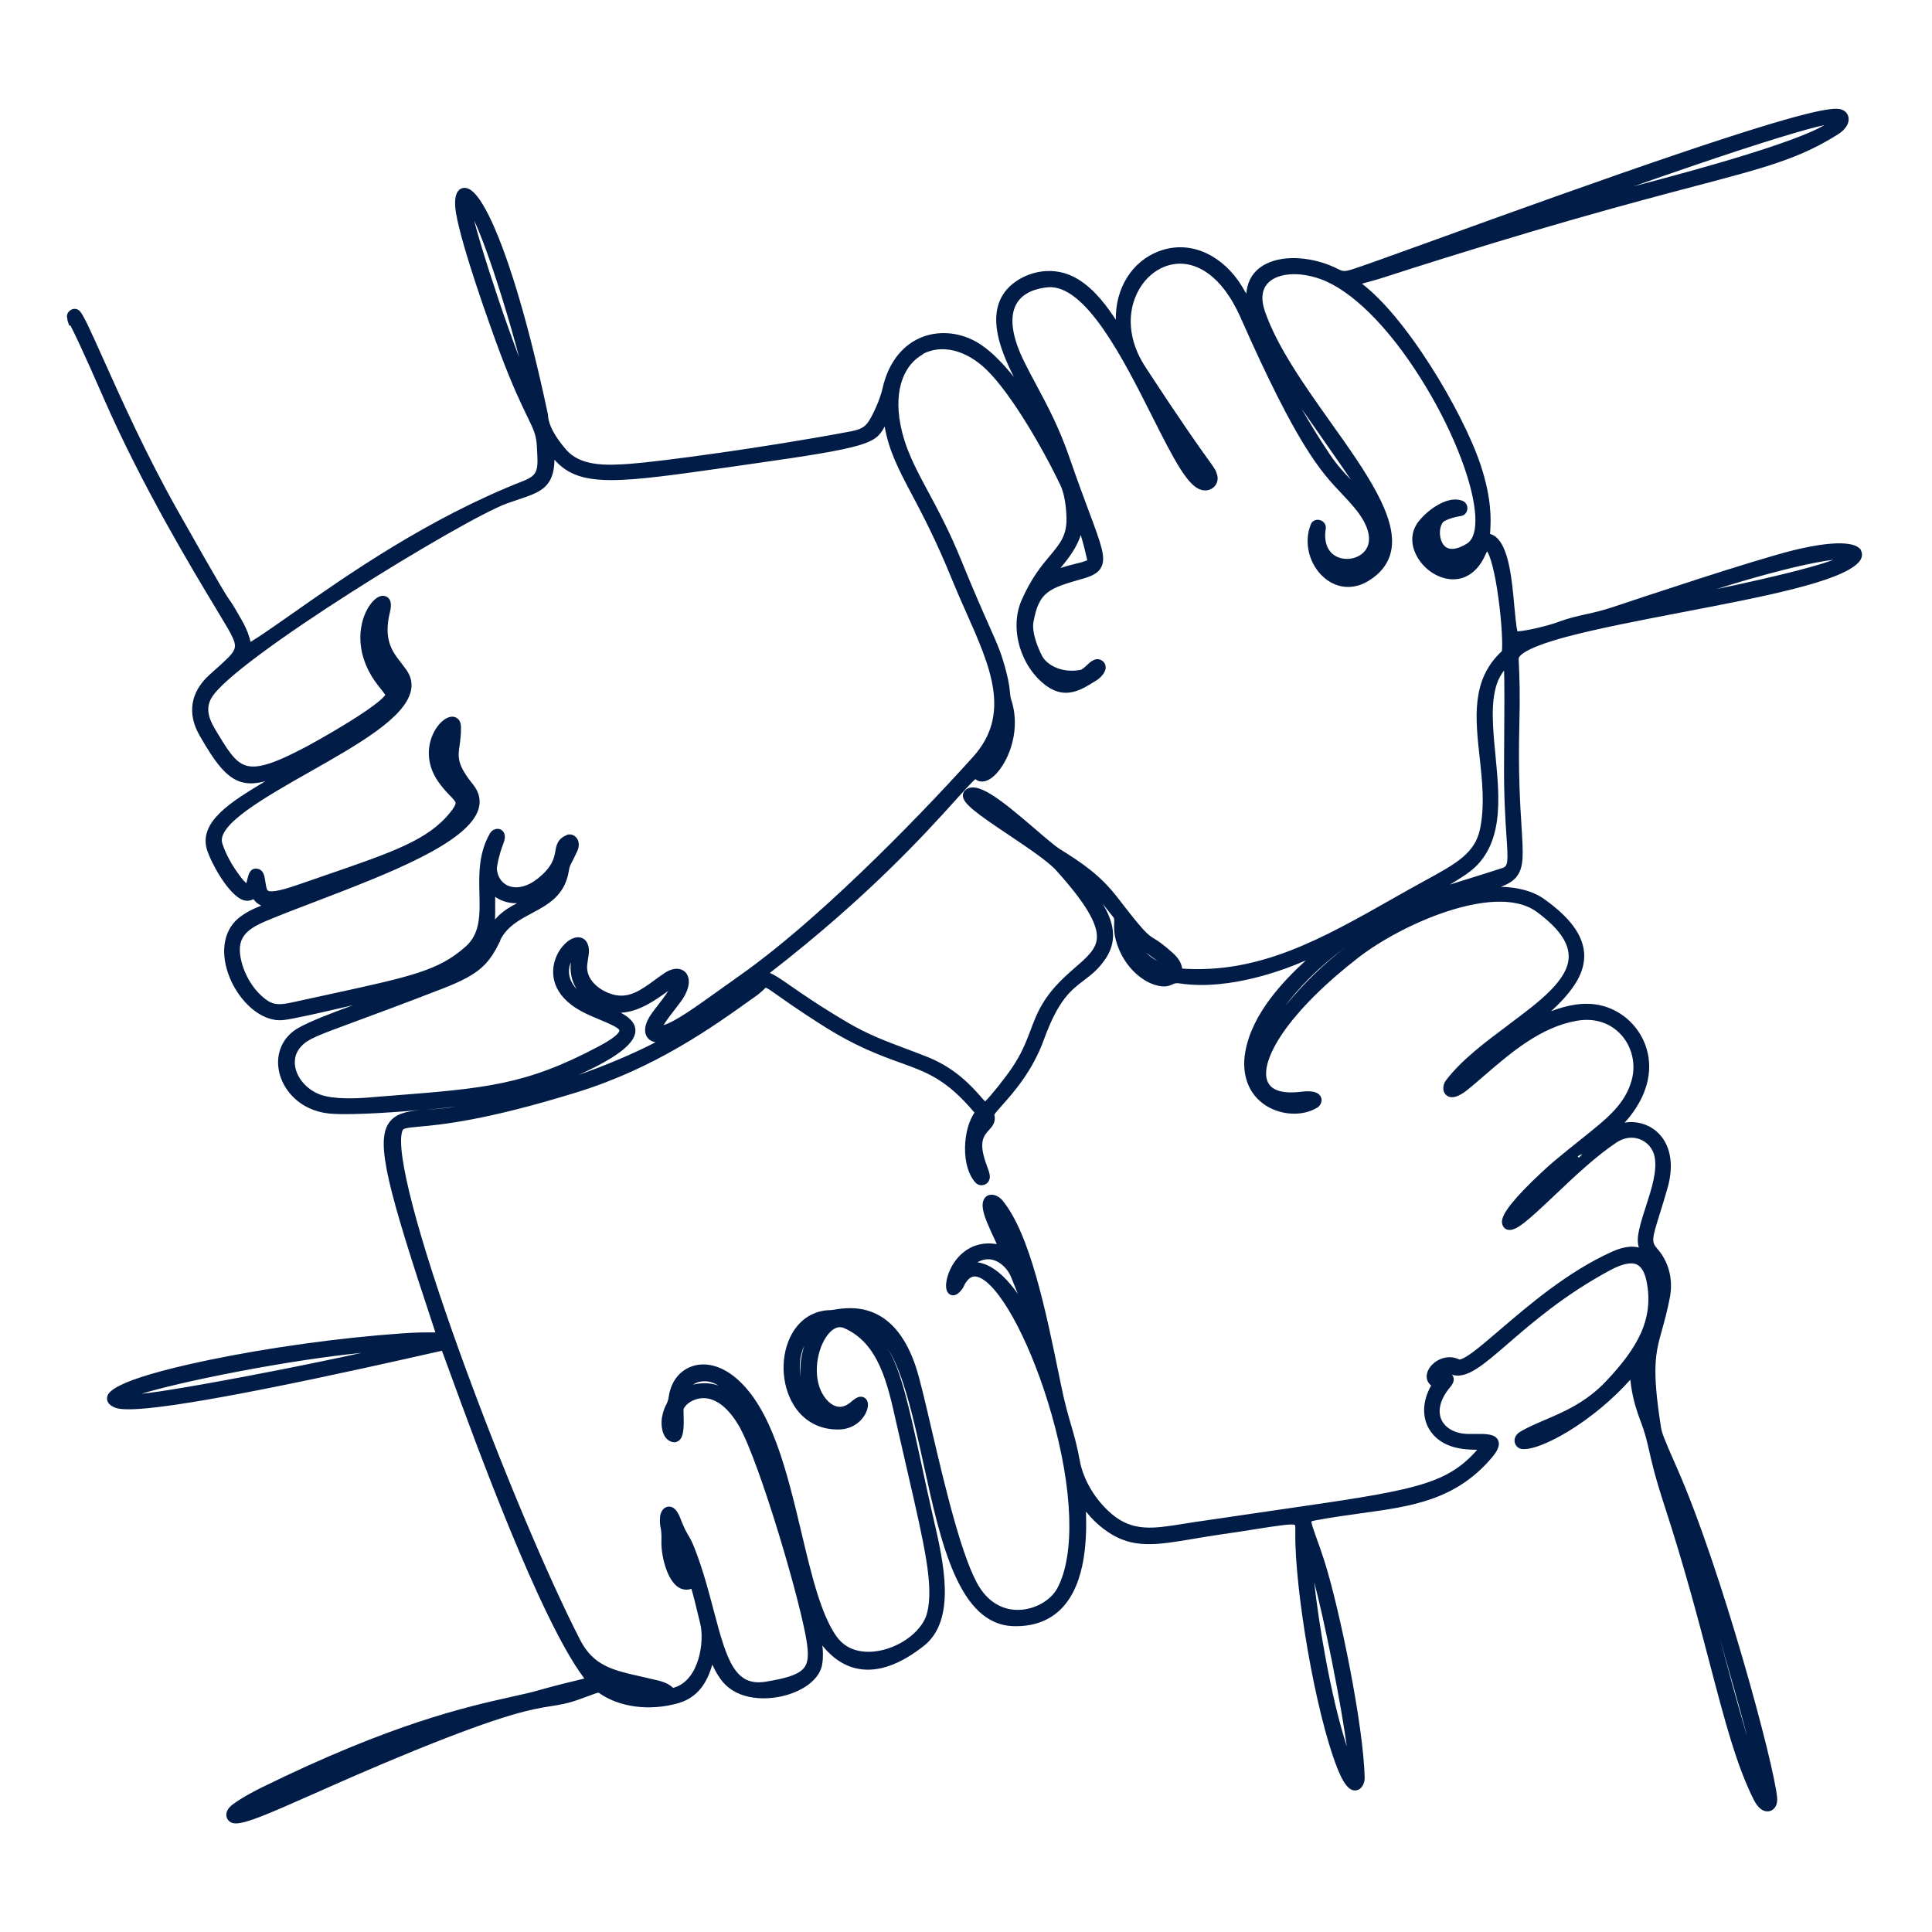 <?xml version="1.0" encoding="UTF-8"?> <svg xmlns="http://www.w3.org/2000/svg" id="Layer_1" version="1.1" viewBox="0 0 2000 2000"><defs><style> .st0 { fill: #011c46; } </style></defs><path class="st0" d="M1926.8,569.9c-8.3-14.1-52.6-4.7-71.3,0-42.1,10.6-152.8,47.5-185.7,58.5-10.9,3.6-19.5,5.6-27.8,7.4-9.3,2.1-18.1,4-29,8.1-9.4,3.5-31.8,9.1-42.1,9.7-1.3-4.3-2.3-15.8-3.2-25.3-2.8-31.5-6.4-70.3-25.2-75.6,0-1,.1-2.3.2-3.4.6-10.5,1.9-32.3-10.1-68.4-9.2-27.5-29-66.7-51.8-102.4-24.8-38.8-49.8-68.7-70.9-84.8,1.2-.3,2.4-.7,3.6-1,5.2-1.4,12.2-3.3,21.4-6.3,159-51.3,255.8-76.8,319.8-93.7,74.3-19.6,108.2-28.6,147.9-53.6,7.9-5,11.9-11.3,11-17.3-.6-4.2-3.7-7.5-8.2-8.7-8.2-2.2-34.6.9-167,45.7-83.1,28.1-179.6,63-250.1,88.5-46.7,16.9-80.5,29.1-89.7,31.9-7.7,2.2-9.2,1.5-14.3-1.1-1.1-.5-2.4-1.2-3.8-1.8-19.8-9-49-13.5-69.8-3.2-10.3,5.1-17,13.4-19.4,23.9-.6,2.7-1,4.9-1.2,7-2.6-4.7-5.5-9.5-8.2-13.4-21.5-29.9-53-41.6-82.3-30.5-27.8,10.5-45.1,38.4-44.5,70.9-8.1-12.3-21.1-31-39.2-42-24.4-14.9-51.7-8.2-67.8,5-15.8,12.9-20.5,32.2-14,57.6,3.3,12.9,9.1,26,15.4,38.6-11.8-14.8-25.5-29-39.5-36.7-18.5-10.2-40.3-11.5-58.2-3.4-19.1,8.6-32.7,27.1-38.2,52-2.5,11.3-10.1,27.7-14.3,34-4.7,7.2-10.2,8.9-20.9,10.9-86.4,16.2-193,30.6-225.6,33.1-25.8,2-52.1,2.5-66.9-14.8-11.7-13.6-18-25.4-18.6-35.1v-.4s0-.4,0-.4c-20.9-98.6-39.4-154.2-51.2-183.6-6.9-17.1-13.4-30.1-19.4-38.9-6.4-9.3-12.1-13.3-17.4-12.3-4.2.8-10.7,5.3-7.2,26.2,6,35.1,35.2,116.8,45.9,145.4,12.9,34.3,21.9,52.7,27.8,64.9,6.6,13.5,9.3,19.1,10,31.1v1.2c1.4,22.8,1.7,28.2-14.1,34.5-98.6,38.6-183.3,98.1-239.4,137.5-18,12.6-32.6,22.9-42.9,29.1-1.1-4.7-3.3-12.4-9.4-23-9.1-15.9-10.6-18-12.4-20.4-2.8-3.9-6.3-8.7-54.1-93.3-32.2-57.1-58.9-116.7-76.6-156.2-13.6-30.3-20.3-45.1-24.3-49.6h-.1c-2.3-2.5-5.9-3-8.9-1.3-3.2,1.8-4.9,5.2-4.1,8.3.2.7.3,1.2.3,1.6,0,.6,0,1.3.3,1.9l1.6,4.6,1.1-.3c3.1,5.7,11.6,23,34.7,75.8,39.6,90.5,91.5,176.7,116.5,218.1,7.2,12,12.4,20.6,14.6,24.8,8.3,16,6.6,17.6-15,37-2.2,1.9-4.5,4-7,6.3-19.4,17.6-23,39.8-10.1,62.4,16.2,28.3,28.1,44.4,44.2,48.6,7.3,1.9,14.8,1.3,24.1-1.1-.3.2-.6.4-.9.5-33.9,20.4-68.9,41.4-59.5,70.9,4.1,12.7,19.3,41.1,33.9,50.1,6.5,3.9,11.5,1.9,14.1.6,1.4,1.9,3.6,4.7,8.1,6.7-7.4,2.9-16.7,7.1-24.1,13.4-15.5,13.2-18.7,36.8-8.4,61.6,5.1,12.3,13.1,23.4,22.3,31.3,10.5,8.9,21.7,13.2,32.6,12.2,9.2-.8,40.6-8,72.5-15.4-22.4,8.2-43.8,16.4-56.2,23.3-16.4,9.1-24.2,26.4-20.4,45,3.9,19.4,21.4,40.5,51.6,43.8,15.4,1.7,54.4,0,95.4-3.7-15.6,1.5-27,4-33.5,13.9-13.5,20.4-.7,68.5,47.1,212.4.4,1.1.7,2.2,1,3.1.1.3.2.6.3.9-1.6,0-3.7,0-5.9,0-6.1,0-15.2,0-28.3,1-64.1,4.4-139.8,14.9-202.3,28-100.6,21.1-102.6,34-103.3,38.2-.4,2.6,0,7.4,8,10.6,8,3.2,32.5,4.8,153-18.9,70.5-13.9,144.2-30.6,175.7-37.7,3.9-.9,7.4-1.7,9.9-2.2,1.8,4.8,4.7,12.8,8.4,22.9,25.4,69.7,92.8,254.7,138.3,315.4.3.3.5.7.7,1-2.1.6-4.9,1.2-8,2-8.4,2-21.1,5-40.1,10.4-7.7,2.2-16.9,4.2-27.6,6.6-46.3,10.3-123.7,27.6-258.7,94-4.3,2.1-19.3,9.7-29.4,17.2-7.1,5.2-7.2,10.3-6.6,12.9.8,3.5,3.7,6.1,7.3,6.7.7.1,1.5.2,2.3.2,11.1,0,33.9-9.9,80.6-30.6,27.9-12.4,62.5-27.7,102.9-44.2,96.4-39.3,123.3-43.5,142.9-46.6,9.3-1.5,17.4-2.7,30.2-7.4,3.7-1.3,6.8-2.5,9.3-3.4,4.7-1.7,8.4-3.1,9.6-3.2.1,0,.3.2.6.4,21,14.8,52.3,18.9,81.7,10.6,23.7-6.7,31.3-26.2,35.5-40,2.5,5.5,6,12.3,11.1,18.2,16.1,18.8,45,19.1,64.8,13.6,20.9-5.8,35.4-18,37.8-31.9,1.2-7.3.9-14,.2-19.7,7.7,9.7,20.1,21.3,38.1,24.3,20.1,3.4,42.7-4.7,67.1-24,33.9-27,20.2-86.6,10.2-130.1-.4-1.9-.9-3.8-1.3-5.6-4.6-20.1-8.5-38.4-12-54.6-12.3-56.6-20.1-92.8-34.2-117.4,16.6,27.1,26.8,73.8,36.8,119.4,17.9,82,36.5,166.7,93.5,168,20.2.5,36.7-5.6,49-17.9,26.7-27,26.4-76.5,25.7-100.8,4.5,5.7,11.3,13.3,22,20.7,26.3,18.3,51.3,14,89.2,7.6,8.4-1.4,17.1-2.9,26.8-4.3,15.9-2.3,28.9-4.3,39.3-6,21.3-3.3,36.6-5.7,39-4,.5.8.5,4.6.4,7.7-.8,56.6,20.2,185.4,43.7,244.5,4.6,11.4,10.9,24.3,19.8,22.4,6-1.2,8.3-8.6,8.3-12.2-.9-54.1-26.3-177-41.8-225.5-3.3-10.2-6.1-18-8.4-24.3-2.6-7.3-5.1-14.2-4.9-16.3.4-.2,1.4-.6,4.1-1.1,16.4-3.1,31.9-5.2,46.9-7.3,52.6-7.2,98.1-13.5,135.6-57.5,4.5-5.3,9.4-12.2,6.6-18.2-3.1-6.6-12.5-6.6-23.5-6.5-2.7,0-5.5,0-8.2,0-12.9-.4-23-6-27-14.9-4.2-9.5-.9-21.7,9.1-33.5,1.3-1.6,5.4-6.4,3-11.2-.3-.7-.7-1.2-1.2-1.7,15.3,4.9,32.4-10,58.1-32.2,24.6-21.3,58.3-50.5,105.6-75.9,12.5-6.7,21.8-8.7,27.7-6,4.7,2.2,8.1,7.9,10,16.9,8.4,40.3-10.4,70.5-41.4,103.5-20.8,22.2-44,32.1-64.4,40.8-9.3,4-18,7.7-25.1,12.1-5.1,3.1-6.2,7.7-5.4,11,.8,3.6,3.8,6.3,7.4,6.7,9.5,1.1,27.5-5.8,48.2-18.4,23-14,45.6-32.8,64-53.3.9,8.3,2.8,22.3,10.1,41.5,5.3,13.7,6.9,21.2,9.3,31.6,2.7,11.9,6,26.7,16,57.4,20.8,63.9,34.7,117,47,163.9,15.3,58.5,27.5,104.8,45.3,140.2,6.6,13.2,13.9,12.7,16.8,11.9,5.1-1.4,8.1-6.8,7.5-13.7-2.8-33.6-57.9-237.6-103.5-341-14.9-33.7-15.8-36.9-16.8-42.8-9.7-62.1-5.6-76.8,1.3-101.3,2.5-9,5.3-19.1,8-33.2,3.5-18.5-1.3-36.9-13.3-50.4-6.1-6.8-5-10.9,2.5-34.9,2.3-7.4,5.2-16.6,8.4-27.9,7.1-25,2.7-46.5-12-58.8-9-7.5-20.9-10.6-32.5-8.7,2-2.2,4.1-4.5,6-7,18.5-23.8,24.1-49.8,15.5-73.2-7.7-21-25.8-36.9-47.4-41.4h0c-17.1-3.6-35,.4-50.3,6.4,9-8.2,18.2-17.8,25-28.4,25.4-39.5-6-69-31.9-87.7-11.1-8-26.5-12.3-44.9-12.8,8.1-3.1,13.5-6.5,17.1-11.7,6.7-9.6,5.9-23.2,4.2-50.4-1.5-23.5-3.5-55.8-2.3-104.4.9-34.4.2-49.2-.7-69.6,0-1.5,2-9.9,49.3-22.6,32.1-8.6,76.3-17.1,119-25.3,84.6-16.2,164.5-31.5,183.5-51.7,5.4-5.8,3.5-10.7,2.5-12.5ZM1809.6,1800.5c-.8-2.7-1.7-5.6-2.6-8.5-8.6-29-18-63.8-26.7-96.1,8.9,30.9,20.4,71.5,29.2,104.6ZM1360.5,1637.9c5,19.1,11.3,46.8,18.3,81.8,7.5,37.6,12.7,68.3,15.4,88.2-17-52.8-29.2-128.1-33.7-169.9ZM146.5,1442.8c18.1-5.5,52.3-13.9,101.7-23.3,46.8-8.9,90.9-15.5,126-19-23.7,5.2-55.7,11.9-93.7,19.3-72.9,14.2-117.3,21.4-134,23ZM537.4,369.9c-3.3-8.6-7.2-19.4-12-32.8-10.7-29.9-27.8-82.2-34.6-108.9,6.3,13.4,15.9,38.3,29.1,80.7,7,22.6,13.1,44,17.5,61ZM1691.4,192.8c17.8-6.3,37.2-13,57.4-19.9,79-27,122.1-39.7,139.8-43.4-11.8,7.1-45.4,21.7-141,48.2-19.2,5.3-38.4,10.5-56.1,15.1ZM1554.1,1082.3h0s0,0,0,0h0s0,0,0,0ZM1561.2,1061.2c-23.6,17.6-48,35.8-64.3,57.1-3.2,4.1-4.2,11.1-.1,15,4.8,4.7,12.5,2.9,22.8-5.5,5.5-4.5,11.2-9.3,17.1-14.5,27.3-23.5,58.3-50.2,95.6-56.6,18.2-3.2,34.5,2,45.9,14.5,11.3,12.5,15.5,30.5,10.9,47-7,24.9-24.2,38.7-52.8,61.5-8.4,6.7-18,14.4-28.5,23.2-4.7,4-18.3,16.2-30.3,28.7-22.2,23.1-23.7,31.1-22.3,35.9.9,2.9,2.8,4.8,5.5,5.5,8.3,2.2,20.8-9.3,48.4-35.4,20.2-19.2,43.1-40.9,64.3-54.9,8-5.3,16.8-6.4,24.8-3.1,7.5,3.1,13,9.7,14.6,17.7,3,14.6-3.1,33.5-9,51.7-3.6,11-6.9,21.3-8.1,30.4-.6,4.8-.2,8.7.8,12-6.3-1.6-15.1-1.3-27.4,4.2-45.8,20.5-86.6,55.5-116.5,81.1-11.3,9.7-21,18-28.7,23.6-10.3,7.5-13.1,7.1-13.3,7-12.1-5.9-25.6.3-31.2,9.4-4,6.6-3.2,13.4,2.1,17.6-9.1,16.3-8,29.3-5.5,37.4,3.3,10.5,11.1,19,21.9,23.8,11.3,5,23.2,5.2,31.3,5.3-32.5,37-66.5,42-206.9,62.3-25.5,3.7-54.4,7.9-87.4,12.8-3.7.6-7.3,1.1-10.8,1.7-29.8,4.8-51.3,8.2-73.1-10.2-16.9-14.2-29.6-35.4-33.2-55.3-2.9-15.9-5.8-25.9-8.9-36.5-3.1-10.6-6.6-22.5-10.7-42.6l-1.1-5.4c-14.4-70.5-30.8-150.4-59.5-185.1-3.7-4.5-10.5-7.6-15.8-4.5-2.2,1.3-4.8,4.3-4.6,10.6.2,4.3,1.7,9.8,4.5,16.6,3.2,7.7,6,13.7,8.3,18.6.6,1.4,1.3,2.8,1.9,4.1-30.6-4.9-44.4,18-48,25.7-4.6,9.6-6.9,21.9-1.1,26.1,1.2.8,5.3,3.1,10.4-2,2.8-2.8,3.7-4.4,4.7-6.6.4-.8.8-1.7,1.6-2.9,4.6-7.3,9.7-8.6,16.9-4.5,22.4,13,52.7,72,72.2,140.5,22.2,77.8,24.4,145,6.1,179.6-6.6,12.6-22.7,22-39,22.7-16.6.8-31.3-7.3-41.3-22.7-18.2-28-36.8-107.5-50.4-165.7-6.3-27.1-11.8-50.5-15.8-62.8-9.7-29.4-24.6-48.5-44.4-56.6-16.3-6.7-31.7-4.3-40-3-1.7.3-3.4.5-4.1.5-17.2.3-31.4,9.2-40.1,24.9-11.9,21.6-11.2,51.6,1.8,73,10.3,17.1,27.2,26.2,47.3,25.7,15.3-.4,25.5-10.3,28.8-20,1.8-5.4,1.2-9.9-1.9-12.4-1.2-1-4.6-2.9-9.5,0h0c-2.7,1.8-3.6,2.5-4.7,3.5-.5.5-1.1,1-2.4,1.9-4.3,3.2-8.7,4.2-13,3.1-6.2-1.6-12.4-7.8-16.2-16.2-9.1-20-2.5-48.5,9.4-60.6,4.8-4.9,9.7-6.4,14.5-4.3,35.8,15.5,45,57.1,54,97.4.5,2,.9,4.1,1.4,6.1,3.8,16.9,7.5,32.8,10.7,46.7,17.3,75.2,26.9,116.6,20,144.5-4.4,17.8-25.6,34.7-49.3,39.3-11.1,2.1-31.7,3.1-44.4-14.6-16.2-22.5-26.1-64-36.5-107.9-15-62.9-30.5-127.9-67.4-159.5-15.3-13.1-32.3-17.5-46.7-12.1-12.5,4.7-21,16-23.2,31-.6,4.4-1.6,6.2-2.7,8.5-1.4,2.7-3,6-4.3,12.9-1.3,7.3-.3,19.8,7.4,24.3,4.3,2.6,7.6,1.5,9.1.6,6.2-3.6,6.3-14,5.8-29.6,0-1.1,0-2.2,0-3.2,0-2,4.6-8.3,13.5-10.8,20.8-5.9,36.3,14.8,43.8,27.6,21.4,37,65.7,187.7,70.6,226.4,3.1,24.6-1.6,31.7-42.9,38.5-31.6,5.1-40.1-21.5-53.6-73-5.3-20.1-11.2-42.9-20.2-65.7-2.6-6.7-4.5-9.9-6.3-12.9-2.1-3.6-4.3-7.3-8.3-17.8-3.3-8.6-7.6-12.5-12.7-11.8-5,.7-7.9,5.9-8.2,10.6-.4,5.9,0,8.5.6,11.3.5,2.6,1,5.6.8,13.4-.5,14.9,5.5,40.6,17.8,48.3,4.1,2.5,8.7,3,13.2,1.4,1.6,4.8,4.4,16.3,8.7,34.1l.5,2c4.5,18.4-1,58.5-27.1,66.2-.5.1-.9.2-1.1.2-.2-.1-.5-.4-.7-.6-2.1-1.8-5.6-4.7-14.5-6.9-5.9-1.4-11.4-2.7-16.8-3.9-30.3-6.8-50.3-11.2-64.2-38.3-34-66.1-83.7-184.6-123.6-294.9-44.8-123.8-67.4-210.4-60.5-231.6.9-2.8,2.1-3.3,17.5-4.7,22.2-2,68.3-6.2,162.7-35.4,81.2-25,139.8-66.8,182.6-97.4l3.4-2.4c3.9-2.8,6.3-5.2,8.2-6.9.7-.7,1.5-1.5,2-1.8,1.8.6,6.9,4.2,13.3,8.7,8.7,6.2,22,15.5,43.1,29,36.3,23.3,62.1,32.5,82.8,40,27.8,10,47.8,17.2,76.8,51.7,0,0,0,0,0,0-5.9,8.5-9.6,21.9-9.8,36-.3,15.3,3.7,28.6,10.7,36.3,2.5,2.8,6.4,3.6,9.9,2.1,3.5-1.6,5.5-5.2,5-9.2-.3-3-1.5-6.1-2.8-9.7-.6-1.5-1.1-3.1-1.7-4.8-7-20.9-1.4-27.1,3.6-32.6,3.4-3.7,7.6-8.4,5.6-15.9,1-1.9,4.8-6.1,8.1-9.8,11.7-13.2,31.4-35.2,43.4-68.4,14.8-40.9,28.2-51.1,41.2-60.9,7.6-5.8,15.6-11.8,23.1-23.4,12.8-19.8,6.4-39.3-3.7-56,1.4,1.7,2.7,3.4,4.1,5.2,2.2,2.8,4.4,5.6,6.9,8.6,1.1,1.3,1.2,2.3,1,6.3-.2,4-.4,9.5,1.7,17.6,6.9,25.5,25.2,41.6,40.3,46.3,9.5,2.9,13.9,1.5,18.2-.4,2.2-1,3.7-1.7,7.3-1.1,52.8,8,111.5-15.4,128.3-22.7.7-.3,1.6-.7,2.6-1.1-21.2,19.5-55.6,53.9-62.7,94.8-4.1,23.5,3.4,43.6,20.6,55,16.5,10.9,39.3,11.9,54.4,2.3,2.8-1.8,5-6.3,3.5-10.2-3-8.1-16.5-6.4-20.9-5.9-13.1,1.6-29.8,1.1-34.6-10.8-4.4-10.6,1.3-28.7,15.6-49.7,16.7-24.4,43.9-51.6,78.6-78.5,25.6-19.7,61.9-38.4,94.8-48.7,28.1-8.8,66.5-15.7,89.9,1.6,22.1,16.3,32.9,31.3,32.9,45.9,0,24.3-30.2,46.9-62.3,70.8ZM1636.7,1194.6h0s0,0,0,0c0,0,0,0,0,0,0,0,.2-.1.2-.1.2.2.4.4.5.6,0,.3,0,.6,0,.7l-.9-1s0,0,.1,0ZM1637.4,1195.7c-1.3,1.1-2.5,2.5-3.3,2.6-.3-.3-.6-.6-.8-.9.2-.4,1-1.1,1.9-1.7h2.2ZM1047.2,1323.3c2.3,5.7,4.4,11.1,6.5,16.2-1.6-2.3-3.3-4.7-5.2-7-15.5-19.5-28.1-24.6-36.7-25.8,2.3-1.3,5.1-2.4,8.2-2.9,11.8-1.8,22.4,7.9,26.8,18.4l.4,1ZM828.9,1426.2c-.5-3.5-.9-7.4-.9-11.5h0c0-8.6,1.8-15.7,4.6-21.5-3.5,10.4-4.8,21.7-3.7,33ZM729.2,1431.9c-4.5,0-8.5.7-11.9,1.5,2.9-2,7-3.6,12.5-3.5h0c4.8,0,9.5,1.7,14.1,4.5-5.2-1.9-10.1-2.5-14.6-2.5ZM512.6,934.6c0-2,0-4.1,0-6.2,4.9,3.3,12.2,6.9,22.7,6.6-1.2.6-2.3,1.2-3.4,1.8-8.8,4.7-14.8,9.6-19.5,15.1.3-5.3.2-11,.2-17.2ZM517.6,973.6c7.1-14.4,19.6-21.1,32.9-28.2,17-9.1,34.6-18.5,38.5-44.7.5-3.4,1.1-4.5,3.3-8.8,1.2-2.4,3-5.7,5.2-10.6,2.6-5.4,2.1-11.2-1.3-14.7-1.7-1.8-4-2.8-6.3-2.8s-2.2.2-3.3.7c-9.4,3.8-10.7,10.6-11.7,16.6-1.3,7.2-2.9,16.2-18.4,28.5-10.4,8.3-21.8,11-30.5,7.3-6.6-2.8-10.8-9-11.7-17.2,0-1.6,1.3-12.2,7-27.1,3.7-9.8-1.4-13.1-3-13.9-3.8-1.8-8.8,0-11.1,4-11.9,20.5-11.4,42.8-10.9,62.5.5,22.1,1,41.2-14.5,54.9-28,24.6-54.5,30.4-142.3,49.5-11,2.4-22.9,5-35.8,7.8-13,2.9-19.6,3.3-27.1-1.8-12.3-8.5-22.2-23.3-26.5-39.6-6.3-24.3,3.7-33.4,25.6-42.7,14.5-6.1,32.2-12.9,50.9-20,74.7-28.6,159.4-60.9,169-96.6,2.3-8.6.3-16.8-5.9-24.6-16.8-20.8-15.7-28.3-13.9-40.7.7-5.2,1.6-11.2,1.4-18.9-.1-7.5-4.5-9.6-6.4-10.2-5.5-1.7-12.5,2.2-18.3,10.2-9.2,12.7-14.2,35.5,1.8,57.6,4.4,6.1,8.4,10.3,11.6,13.6,3.1,3.2,5.5,5.7,5.7,7.4.2,1.8-1.7,5.1-5.5,9.9-23,28.6-59,40.9-130.8,65.6-8.6,3-17.8,6.1-27.5,9.5-21.1,7.3-28.2,7.3-30.4,5.9-1.4-.9-1.9-4.2-2.5-8-.2-1.4-.4-2.8-.7-4.3-.6-3.3-1.8-10.3-9.1-10.5-6.4-.3-8,6.6-9.1,11.2-.3,1.1-.6,2.8-1,3.9-1.1-.9-3-2.7-5.8-6.4-9-11.8-15.4-23.5-19.1-34.9-6.1-19.2,45-48.1,90.1-73.7,50.8-28.8,98.7-56,105.1-83.9,1.8-7.7.2-15-4.5-21.8-1.7-2.4-3.5-4.8-5.3-7.1-9.3-11.8-18.9-24.1-11.8-53.1,2-8,.9-13.2-3.3-15.6-1.8-1-6.7-2.8-13.3,3.6-11.2,10.7-22.5,40.2-5.1,73.7,3.8,7.4,7.4,11.9,11.2,16.8,1.8,2.3,3.7,4.6,5.7,7.4-1.5,2.3-8.1,9.8-38.2,28.4-20,12.4-40.7,23.7-44.7,25.8-32.5,17.2-49.7,22.5-61.3,19-11.6-3.5-19.4-16.5-32.3-38.1-7.7-13-8.8-22.5-3.6-31.7,22-39,260.5-185,305.9-201.5,4.2-1.5,8.1-2.8,11.9-4.1,22.5-7.5,36.9-12.4,37.4-41.2,13.3,15.2,30.3,21.1,59,21.1,27.5,0,65.7-5.5,121.5-13.4,7.3-1,15-2.1,23-3.3,122.5-17.3,128.7-21.2,138.3-38.7,4.5,25.4,14.4,44.3,28,70,11.4,21.5,25.5,48.3,42,89,4.7,11.5,9.7,22.8,14.6,33.8,25,56.3,46.6,104.9,7,149-66.8,74.1-164.7,172-239.3,224.8-7.8,5.5-15,10.7-22,15.7-26,18.6-47.1,33.8-59.2,37.3,2.9-4.9,8.7-12.4,12-16.6,2.1-2.7,4.1-5.3,5.7-7.5,11-15,9.7-25.7,4.9-30.7-3.9-4-11.7-5.8-22,1.2-3.4,2.3-6.6,4.6-9.7,6.9-14.3,10.4-26.6,19.4-42.9,15.1-14.9-4-28.9-16-27-31.1.3-2,.6-3.9.8-5.5.8-4.9,1.4-8.8.5-13-1.2-5.7-4.8-9.3-9.8-9.7-8.6-.7-19.2,8.7-24.1,21.4-3.2,8.4-8.1,30.1,16.4,48.7,9,6.8,20.1,11.4,30,15.5,7.2,3,19.4,8,19.5,11,0,.5-.4,5.2-21.4,16.3-75.5,40.1-116.8,43.4-216.6,51.2-7.2.6-14.7,1.1-22.4,1.8-12.5,1-35.4,1.9-48.8-2.9-12.8-4.5-23-15.1-26-27-1.5-6.1-1.7-15,5.8-23.1,7.1-7.7,16.6-11.2,56.8-26,20.8-7.7,49.4-18.2,89.8-33.9,39.5-15.3,47.8-25.8,59.8-50ZM955,366.6c19.7-10.6,45.1-4.4,66.2,16.1,24.7,24,57,78.8,76.5,119.5,3.6,7.4,5.9,19.8,6.3,33.1.6,18.8-6.4,27.1-16.8,39.6-8.8,10.5-19.8,23.6-29.9,47-6.1,14.2-6.6,31.4-1.5,48.3,5.1,16.6,14.9,30.7,27.6,39.9,19.7,14.2,35.9,4.1,50.2-4.9l1.5-.9c3.2-2,9.3-7.3,9.5-13.3,0-2.8-1.2-5.4-3.6-7-6.4-4.4-12.2,1.1-16,4.7-2.2,2.1-4.7,4.4-6.6,4.8-18.9,3.5-34.5-4.8-39.6-14.4-5.2-10-10.7-25.1-9-34.9,5.6-32,16.2-35.1,51.3-45.2h.2c9-2.7,15.7-5.7,18.8-12,5-9.9-.3-23.9-12.9-57.7-5.3-14.2-11.9-32-19.6-54.2-11.1-32.5-23.3-55.1-35-77-4.4-8.1-8.5-15.8-12.4-23.8-12.7-25.6-15.5-46.2-8.1-59.5,6.9-12.4,21.4-16.3,32.3-17.4,39.1-3.8,78.9,75.1,107.9,132.8,23.3,46.4,37.2,72.8,50.9,76.8,5.1,1.5,10.1.4,13.6-3,3.2-3.1,4.4-7.8,3.3-12-1.4-5.2-2.4-6.6-8.9-15.6-8.3-11.5-25.7-35.6-65.8-97-17.4-26.6-19.7-56.5-6.1-80,9.9-17.2,27-27.3,44.5-26.4,13.7.7,39.8,9,60.6,56.1,59.3,134.2,83.3,159.5,104.4,181.8,4.8,5,9.2,9.8,14,15.6,14.3,17.3,18.2,33.1,10.6,43.2-6,8.1-18.6,11.2-28.6,7-10.1-4.3-14.7-15-12.4-29.3.7-4-1.8-7.8-6-9-4-1.1-8,.7-9.4,4.3-7.7,18.8-1.8,42.1,14,55.5,13.3,11.3,30.4,12.5,45.7,3.1,12.9-7.9,20.8-18.4,23.4-31.1,7.1-34.9-26.6-82.4-62.3-132.6-27.2-38.3-55.4-78-68.3-115.1-3.1-9-5.1-21.4,3.5-29.9,10.2-10.1,31.7-11.6,53.7-3.8,32.1,11.4,70,48.8,103.9,102.7,30.6,48.4,52.6,102.4,56.2,137.5,1.3,12.3.8,28.2-8.3,33.8-8.9,5.4-16.1,6.8-21,4-5.3-3.1-7-10.4-6.9-15.8.1-5.5,2.1-10.3,4.7-11.6,6.3-3.2,11-4.1,14.8-4.8,1.1-.2,2-.4,3-.6,3.2-.7,5.6-3.6,5.9-7.1.3-3.6-1.5-6.9-4.7-8.3-15-6.5-36.4,9-46,21.5-7.6,9.9-8.4,22.5-2.1,34.7,7.7,15.1,23.8,25.3,39,24.9,8.1-.2,23.1-3.9,32.6-25.7.7-1.6,1.3-2.6,1.7-3.2,2.9,4.2,7.9,19.6,11.9,50.1,3.5,26.3,4.2,48.3,3.3,53.2-31.8,29.4-27.5,68.5-23,109.8,2.7,24.5,5.4,49.9.5,74-5.2,25.3-24.5,35.9-56.3,53.3-5.2,2.8-10.6,5.8-16.3,9-5.8,3.3-11.5,6.5-17.2,9.7-74.1,42-138.1,78.2-218.6,72.8,0,0,0,0,0,0,0-.1,0-.3,0-.4-.7-3.3-2-8.8-9.6-15.7-10.5-9.4-15.7-12.7-19.5-15-6.5-4-9.8-6-37.7-42.3-18-23.4-37-36.1-59.8-50.3-5.2-3.3-14.9-11.6-25-20.3-36.6-31.5-61.4-51.4-73.1-40.6-1.7,1.6-2.5,3.7-2.3,6,.6,8.1,14.2,18,47.4,40.2,19.9,13.4,40.6,27.2,49.3,36.9,29.6,32.8,42.9,55,42,69.8-.7,11.6-10.2,19.9-22.3,30.4-13.5,11.8-30.4,26.4-41.1,51.7-2.2,5.1-3.9,9.7-5.6,14.2-4.6,12.1-8.6,22.6-18.8,38-6,9-22,29.3-27.9,34.9-1.3-1.3-3.2-3.4-4.8-5.3-9-10.2-25.8-29-54.3-40.5-7.4-3-14.9-5.8-22.1-8.5-20.6-7.7-40.1-15-60.8-27.2-28.1-16.5-46.8-29.4-59.1-38-10.4-7.2-16.6-11.5-21.8-13.5,101.9-78.9,161.6-144.9,192.9-179.6,8.5-9.4,16.1-17.8,19.9-21.1,3.3,2.9,7.9,3.4,12.7,1.2,8.5-3.8,17.5-15.8,22.9-30.5,6.4-17.5,7-36.1,1.6-52.6-.9-2.6-1.1-4.7-1.4-7.9-.4-4.4-1.1-10.4-3.7-20.7-5-19.4-8.6-27.4-17.2-46.8-6.4-14.4-15.2-34.1-29.4-68.9-12.1-29.8-23.9-51.8-34.3-71.2-13.5-25.1-24.1-44.9-28.9-70.3-3.3-17.5-2.5-33.6,2.3-46.5,4.3-11.6,11.7-20.4,21.3-25.6ZM1118.8,553.9c2.7,8.9,5.5,20.2,6.7,25.8-1.1,1.2-6.7,2.6-11.2,3.7-4.5,1.1-10.1,2.5-16.5,4.6.8-1,1.7-2.1,2.7-3.3,11-13.3,16-23.4,18.2-30.8ZM1398.2,496.4c-6.9-7.2-14.1-14.9-21.6-26.1-10.8-16-20.7-32.3-29.2-47.2,6.3,9,12.1,17.3,17.4,24.9,14.2,20.4,25.2,36,33.4,48.3ZM597.2,1024.1c-7.1-7.3-8.3-14.5-8.2-19.1,0-3.3.8-6.2,1.9-8.7-.7,7.7-.3,18,6.3,27.8ZM1186.7,986.4c1.4,1.1,2.9,2.1,4.2,3.1,2.6,1.9,5.1,3.7,7.3,5.4-4.6-2.4-8.4-5.4-11.6-8.5ZM1330.3,1041.5c13.5-18.1,33.4-39.3,62.6-61-22.9,17.6-44,38.2-62.6,61ZM1518.2,904.7c17.7-12,27.9-30,31.4-54.8,3-21.3.7-45-1.5-68-2.7-27.8-5.2-54,1.4-73.9,1.7-5.1,4.8-10.5,7.5-13.9.5,11.9.4,41.3,0,94.9-.3,35.4,1.4,60.3,2.5,76.8,1.8,25.9,1.6,30.7-3.7,32.6-3.4,1.1-31,10-54.9,17.3,5.7-3.4,11.7-7.1,17.5-11ZM654.6,1076.4c3.1-4.8,3.9-9.5,2.5-13.9-1.8-5.8-7.2-10.2-14.4-14.1,19-1,35.9-13.2,47.2-21.3.7-.5,1.3-.9,1.9-1.4-3.5,5.6-7.4,10.6-10.9,15.1-6.8,8.7-12.6,16.2-13.1,24.7-.2,4.5,1.4,8.3,4.6,10.8,1.7,1.3,3.8,2.2,6.2,2.7-24.5,12.5-51.3,23.8-79.9,33.8,24.2-10.7,48-24,55.8-36.3ZM472.3,1145.5c-10,1.6-19.2,2.4-27.4,3.1-1.6.1-3.2.3-4.8.4,10.7-1,21.6-2.2,32.1-3.5ZM1775.9,610.1c8.4-2.6,17.4-5.4,26.9-8.2,41.2-12.1,74.7-20,95.2-22.4-10.7,4-32.3,10.5-76.1,20.5-15.6,3.6-31.4,7-46,10Z"></path></svg> 